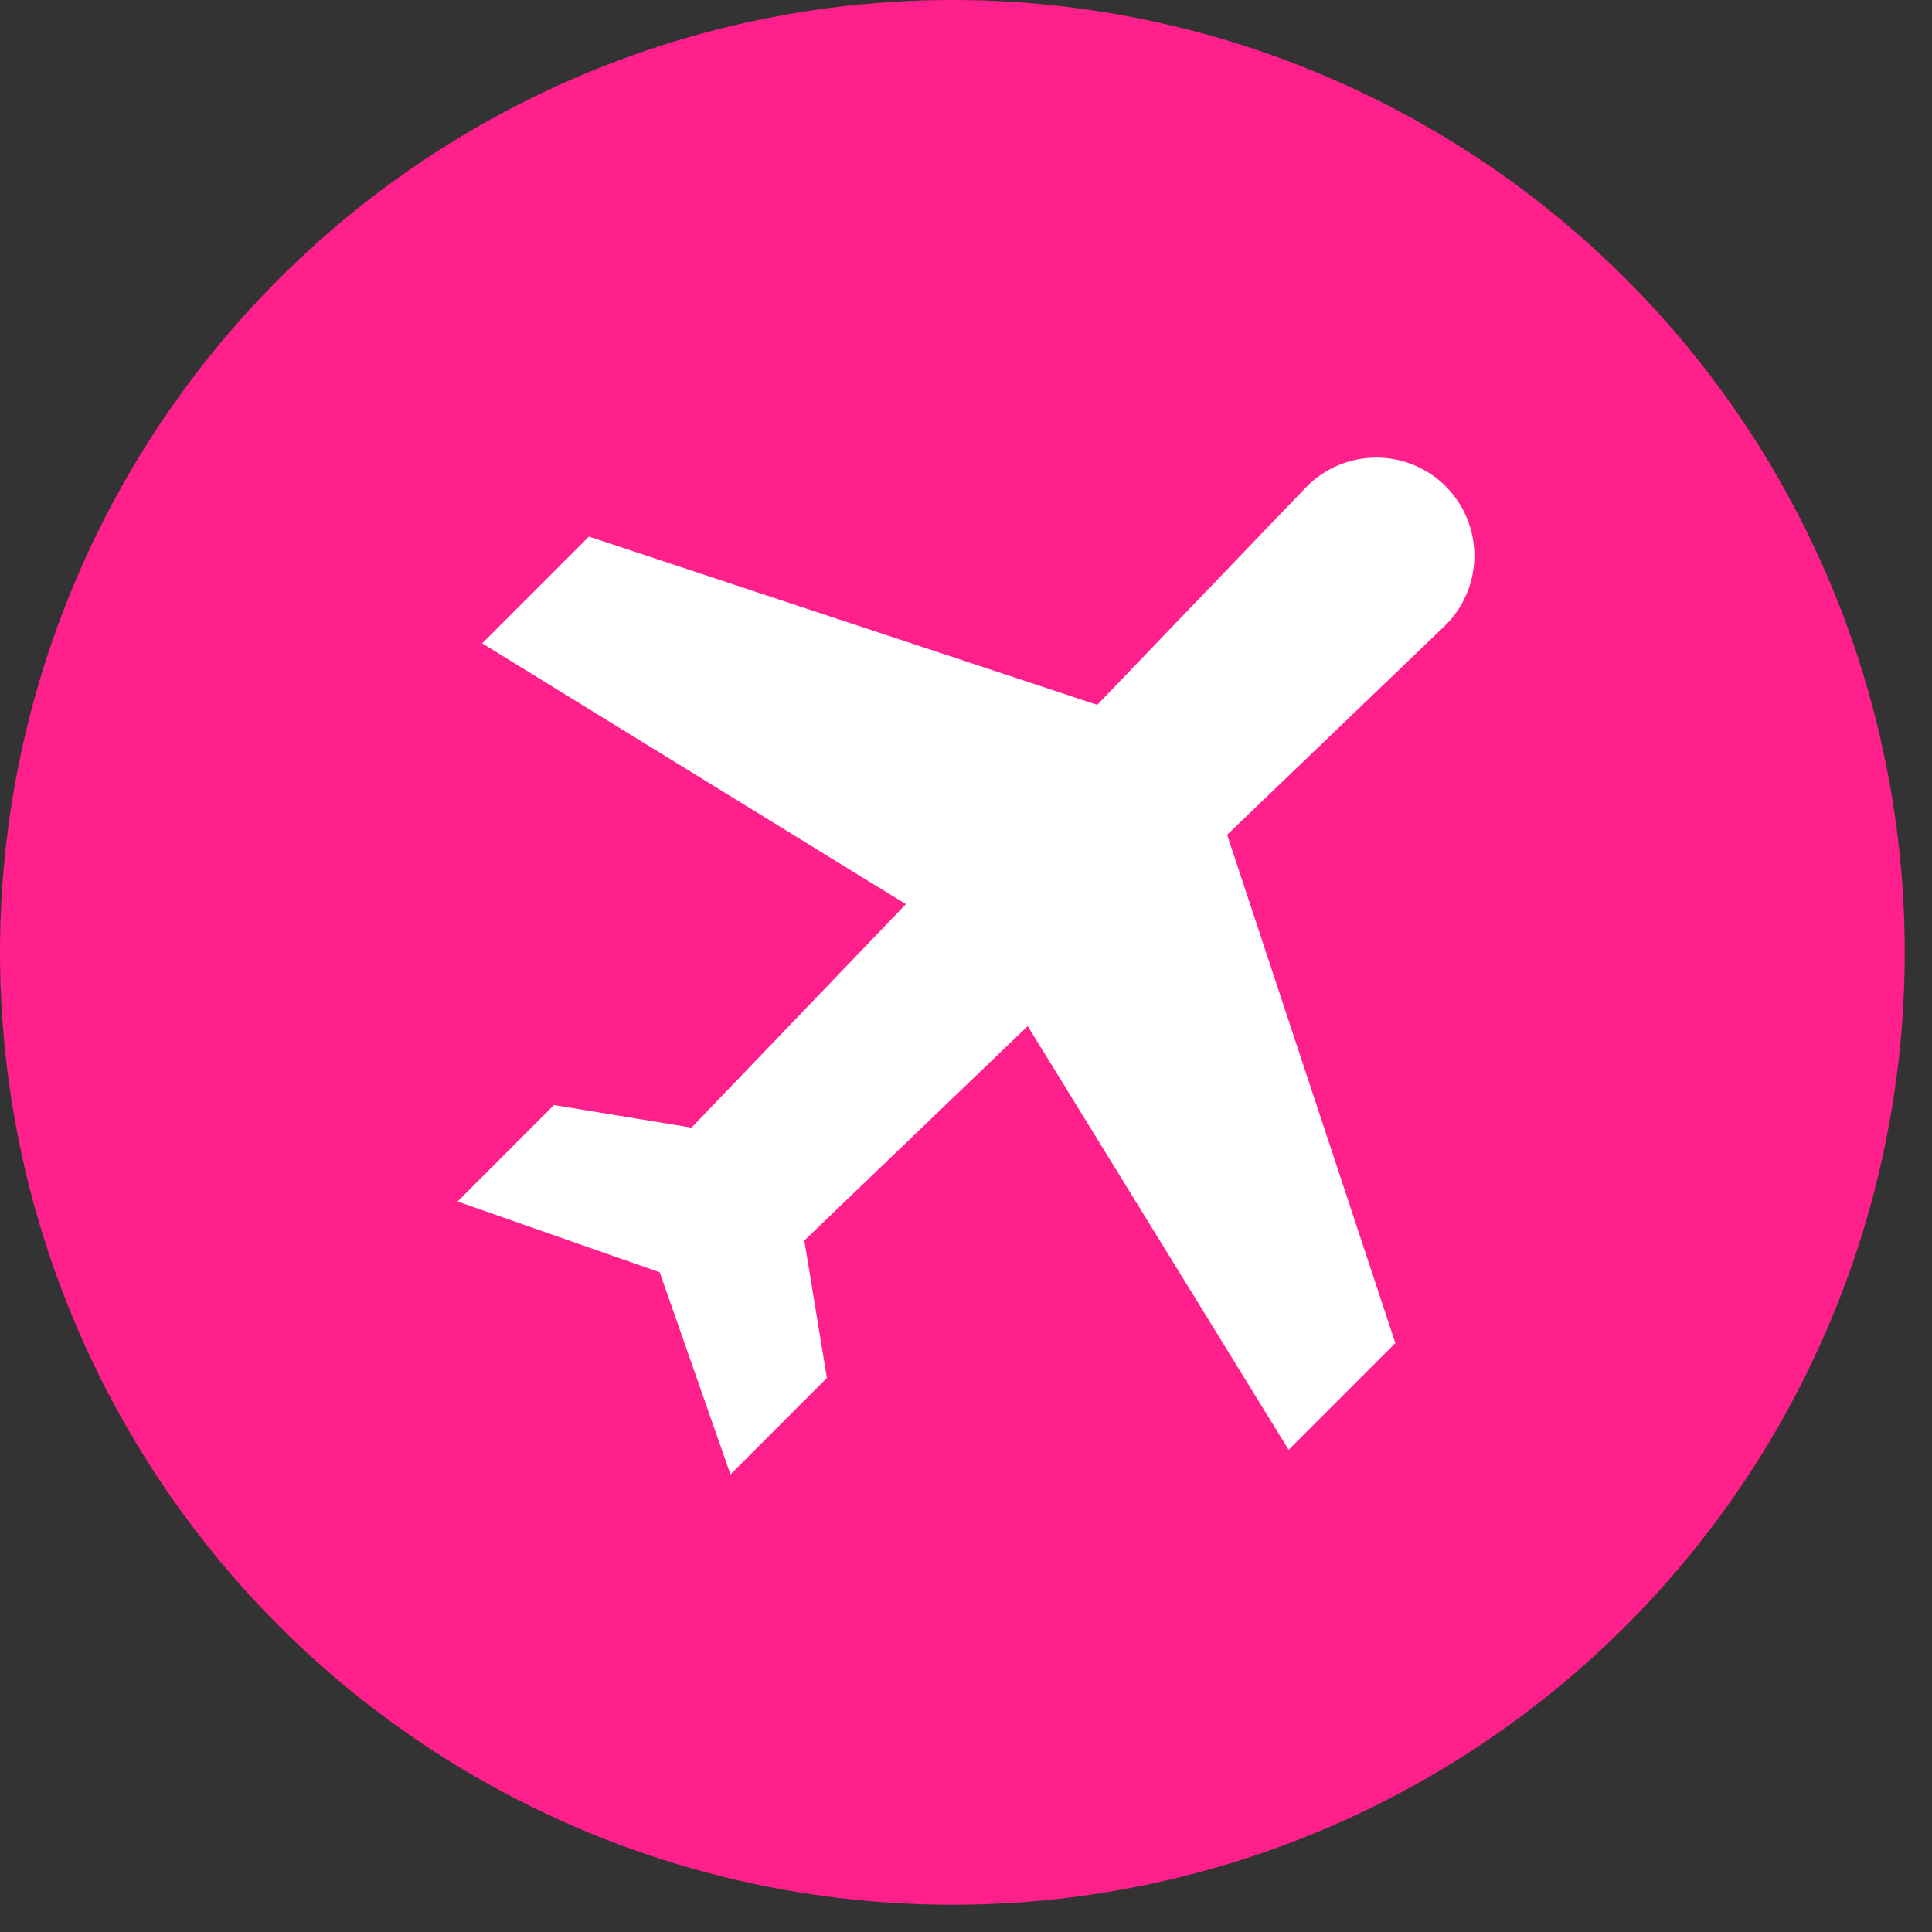 <svg xmlns="http://www.w3.org/2000/svg" fill="none" viewBox="0 0 38 38" id="airport"><rect x="0" y="0" width="38" height="38" fill="#333333" stroke="none"/><circle cx="18.732" cy="18.732" r="18.732" fill="#FF208B"/><path d="M28.435 9.565a1.93 1.93 0 00-2.756.029l-4.098 4.27-9.998-3.31-2.099 2.1 8.334 5.13-4.217 4.395-2.704-.444L9 23.632l3.976 1.392L14.367 29l1.897-1.897-.444-2.704 4.394-4.217 5.132 8.334 2.099-2.099-3.309-9.998 4.27-4.098a1.93 1.93 0 00.028-2.756z" fill="#fff"/></svg>